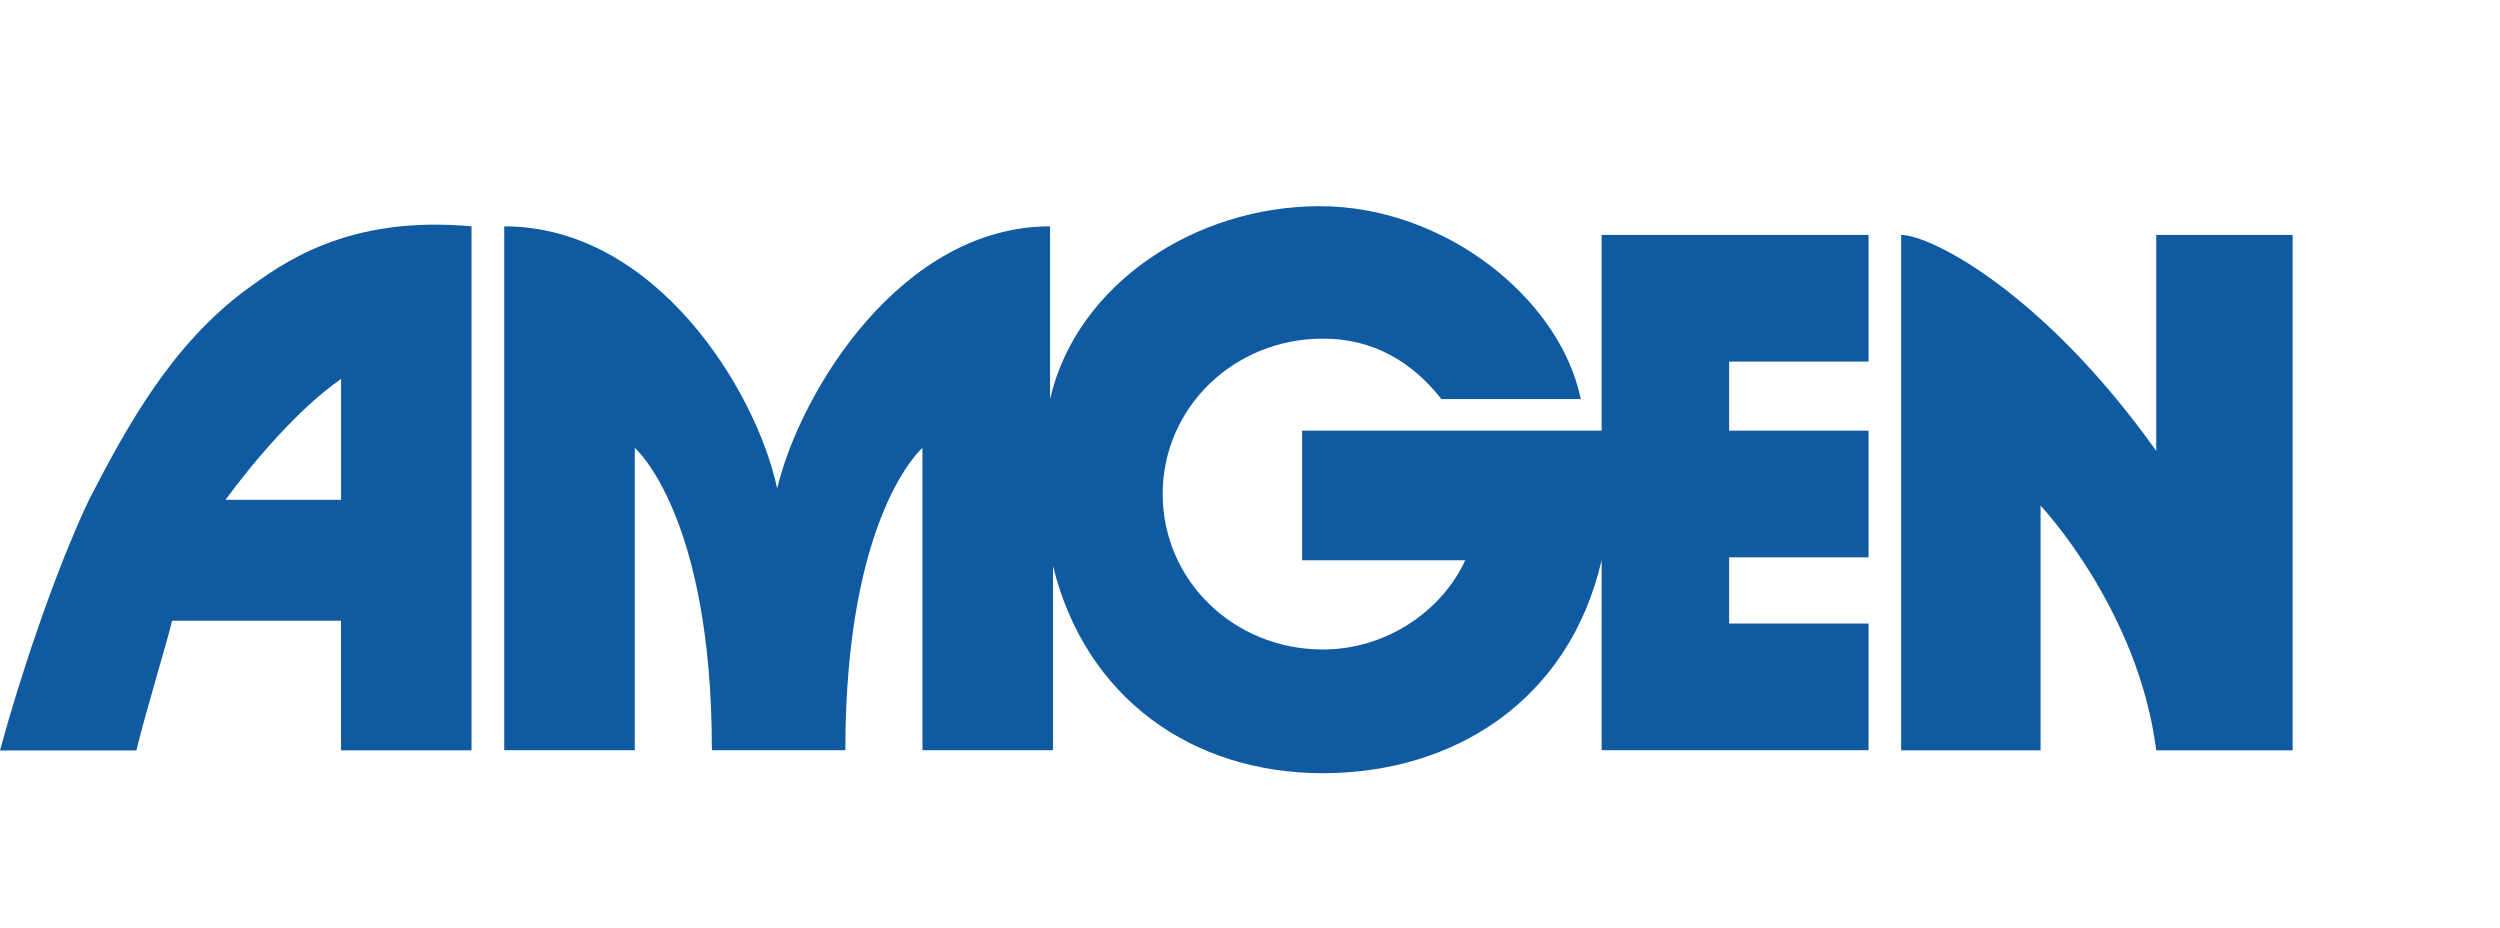 <svg width="97" height="36" viewBox="0 0 97 36" fill="none" xmlns="http://www.w3.org/2000/svg">
<path d="M55.928 15.484C54.778 14.03 53.282 13.139 51.327 13.139C47.876 13.139 45.112 15.818 45.112 19.169C45.112 22.52 47.871 25.2 51.327 25.2C53.746 25.2 55.928 23.746 56.851 21.739H50.522V16.709H62.143V9.116H72.5V14.03H67.09V16.709H72.5V21.624H67.09V24.194H72.5V29.108C72.732 29.108 62.143 29.108 62.143 29.108V21.734C60.879 27.207 56.387 30 51.327 30C46.267 30 42.12 27.097 40.856 21.958V29.108H35.791V17.377C35.791 17.377 32.8 19.946 32.8 29.108H27.621C27.621 19.946 24.629 17.377 24.629 17.377V29.108H19.564V8.782C25.434 8.782 29.344 15.15 30.153 18.95C31.072 15.15 34.986 8.782 40.742 8.782V15.484C41.774 11.018 46.376 8 51.209 8C56.042 8 60.529 11.575 61.334 15.484H55.923H55.928Z" fill="#105AA1"/>
<path d="M83.662 29.113C82.971 23.64 79.174 19.617 79.174 19.617V29.113H73.764V9.116C74.914 9.116 79.288 11.351 83.662 17.496V9.116H88.954V29.113H83.662Z" fill="#105AA1"/>
<path d="M13.235 19.393V14.702C11.626 15.818 9.898 17.83 8.748 19.393H13.235ZM6.674 24.088C6.561 24.646 5.638 27.664 5.292 29.118H0C0.691 26.548 2.073 22.301 3.451 19.398C4.947 16.495 6.674 13.367 9.548 11.242C10.93 10.236 13.462 8.338 18.295 8.782V29.113H13.23V24.084H6.67L6.674 24.088Z" fill="#105AA1"/>
</svg>
